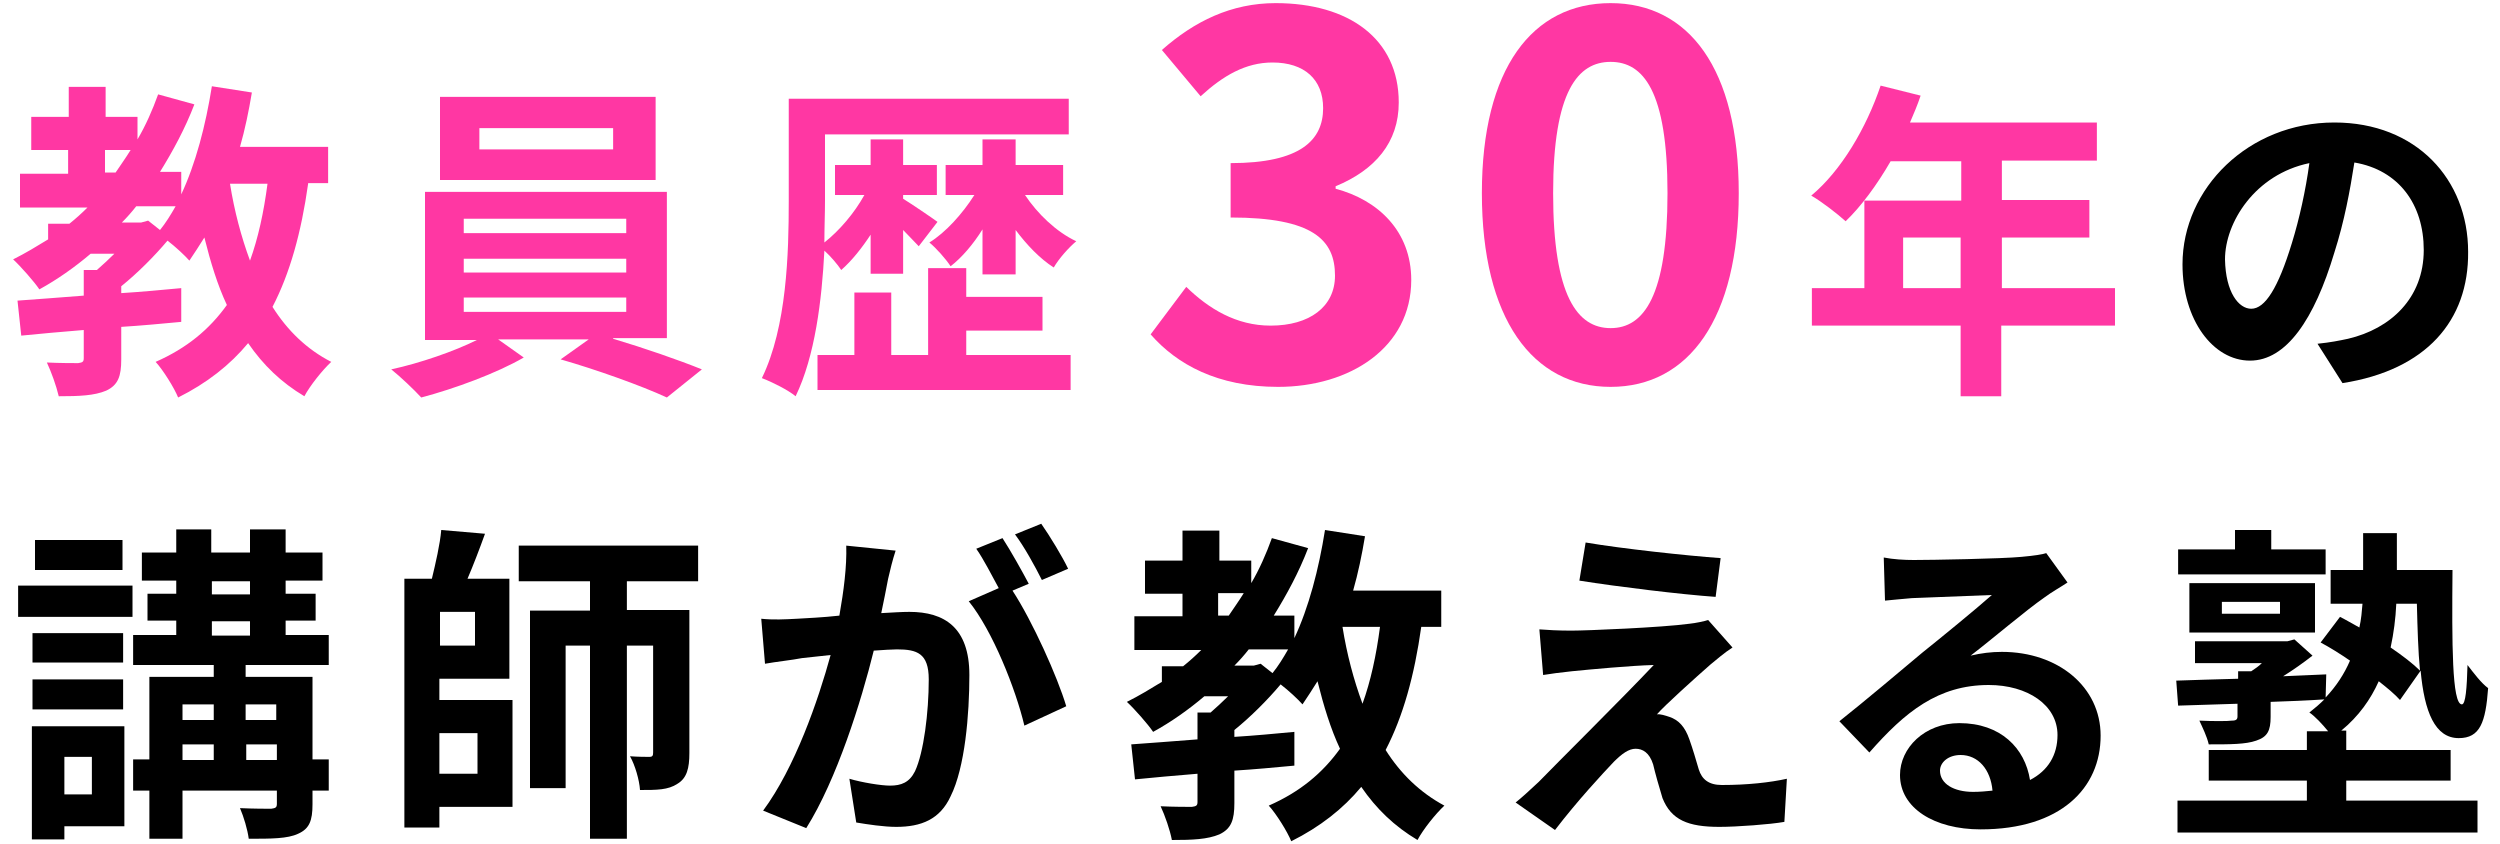 <?xml version="1.0" encoding="utf-8"?>
<!-- Generator: Adobe Illustrator 25.3.1, SVG Export Plug-In . SVG Version: 6.00 Build 0)  -->
<svg version="1.1" id="レイヤー_1" xmlns="http://www.w3.org/2000/svg" xmlns:xlink="http://www.w3.org/1999/xlink" x="0px"
	 y="0px" width="400px" height="135px" viewBox="0 0 400 135" style="enable-background:new 0 0 400 135;" xml:space="preserve">
<style type="text/css">
	.st0{fill:#FF37A3;}
</style>
<g>
	<g>
		<g>
			<path class="st0" d="M49.3,29.4c-1.1,7.8-2.9,14.3-5.7,19.7c2.4,3.8,5.5,6.8,9.4,8.8c-1.4,1.3-3.4,3.8-4.3,5.5
				c-3.7-2.2-6.6-5-9-8.5c-2.9,3.5-6.6,6.4-11.2,8.7c-0.6-1.5-2.4-4.4-3.6-5.7c5-2.2,8.6-5.2,11.4-9.1c-1.5-3.2-2.6-6.8-3.6-10.8
				c-0.8,1.3-1.6,2.5-2.4,3.7c-0.7-0.8-2.2-2.2-3.5-3.2c-2.1,2.5-4.8,5.2-7.4,7.3v1.1c3.2-0.2,6.4-0.5,9.6-0.8v5.4
				c-3.2,0.3-6.4,0.6-9.6,0.8v5.2c0,2.7-0.5,4.1-2.4,5c-1.9,0.8-4.3,0.9-7.6,0.9C9,61.7,8.2,59.5,7.5,58c2,0.1,4.3,0.1,5,0.1
				c0.7-0.1,0.9-0.2,0.9-0.8v-4.5c-3.7,0.3-7,0.6-10,0.9l-0.6-5.6c3-0.2,6.6-0.5,10.6-0.8v-4.1h2.1c0.9-0.8,1.9-1.7,2.8-2.6h-3.8
				c-2.6,2.2-5.3,4.1-8.2,5.7c-0.8-1.2-3-3.7-4.2-4.8c2-1,3.8-2.1,5.6-3.2v-2.5h3.4c1-0.8,2-1.7,2.9-2.6H3.2v-5.4h7.7V24H5v-5.3h6
				v-4.8h5.9v4.8H22v3.6c1.3-2.2,2.4-4.7,3.3-7.2l5.8,1.6c-1.5,3.9-3.4,7.4-5.5,10.8H29v3.6c2.3-4.9,3.9-11,4.9-17.3l6.4,1
				c-0.5,3-1.1,5.9-1.9,8.7h14.1v5.8H49.3z M16.8,27.6h1.7c0.8-1.2,1.6-2.3,2.4-3.6h-4.1V27.6z M23.7,35.3l1.9,1.5
				c0.9-1.1,1.7-2.4,2.5-3.8h-6.3c-0.7,0.9-1.5,1.8-2.3,2.6h3.1L23.7,35.3z M36.8,29.4c0.7,4.4,1.8,8.5,3.2,12.3
				c1.3-3.6,2.2-7.7,2.8-12.3H36.8z"/>
			<path class="st0" d="M98.1,54.2c5,1.5,10.5,3.4,14.2,4.9l-5.6,4.5c-4.1-1.9-11.4-4.5-17-6.1l4.5-3.2H79.7l4.1,2.9
				c-4.3,2.5-11.1,5-16.4,6.4c-1.2-1.3-3.3-3.3-4.8-4.5c4.6-1,10.1-2.9,13.7-4.7H68V30.7h38.7v23.4H98.1z M104.9,28.8H70.4V15.5
				h34.5V28.8z M74.2,37.3h26V35h-26V37.3z M74.2,43.6h26v-2.2h-26V43.6z M74.2,49.9h26v-2.3h-26V49.9z M98.1,20.5H76.7v3.4h21.4
				V20.5z"/>
			<path class="st0" d="M139.4,37.4c-1.5,2.3-3.1,4.3-4.8,5.8c-0.6-0.9-1.7-2.2-2.7-3.1c-0.4,7.9-1.5,16.9-4.6,23.3
				c-1.2-1-3.8-2.3-5.4-2.9c4-8.2,4.3-20,4.3-28.3V15.8H171v5.7h-39v10.6c0,2.1-0.1,4.3-0.1,6.7c2.4-1.9,4.8-4.7,6.4-7.6h-4.7v-4.8
				h5.7v-4.1h5.2v4.1h5.4v4.8h-5.4v0.6c1.3,0.8,4.7,3.1,5.5,3.7l-3,3.9c-0.6-0.6-1.5-1.6-2.5-2.6v7h-5.2V37.4z M154.6,56.8h16.7v5.6
				h-40.5v-5.6h5.9v-10h5.9v10h5.9V42.9h6.1v4.6h12.2v5.4h-12.2V56.8z M164,31.2c2,3,5,5.9,8.2,7.4c-1.2,1-2.8,2.8-3.6,4.2
				c-2.2-1.4-4.3-3.6-6.1-6v7.1h-5.3v-7.2c-1.5,2.4-3.3,4.5-5.1,5.9c-0.8-1.2-2.3-2.9-3.4-3.8c2.6-1.6,5.3-4.6,7.2-7.6h-4.6v-4.8
				h5.9v-4.1h5.3v4.1h7.6v4.8H164z"/>
			<path class="st0" d="M184.1,53.5l5.7-7.6c3.6,3.5,8,6.2,13.5,6.2c6.2,0,10.3-3,10.3-8c0-5.7-3.5-9.3-16.7-9.3v-8.7
				c11.2,0,14.8-3.7,14.8-8.8c0-4.6-3-7.3-8.1-7.3c-4.3,0-7.9,2.1-11.5,5.4L185.9,8c5.2-4.6,11.1-7.5,18.2-7.5
				c11.7,0,19.7,5.7,19.7,15.9c0,6.4-3.8,10.8-10.1,13.4v0.4c6.8,1.8,12.1,6.8,12.1,14.6c0,10.8-9.8,17.1-21.3,17.1
				C194.8,61.9,188.3,58.3,184.1,53.5z"/>
			<path class="st0" d="M237.1,30.9c0-20,8.1-30.4,20.6-30.4c12.5,0,20.5,10.5,20.5,30.4c0,20.1-8,31-20.5,31
				C245.2,61.9,237.1,51,237.1,30.9z M266.8,30.9c0-16.4-3.9-21-9.1-21c-5.2,0-9.2,4.6-9.2,21c0,16.5,3.9,21.6,9.2,21.6
				C263,52.5,266.8,47.4,266.8,30.9z"/>
			<path class="st0" d="M338.3,52.1h-18.1v11.3h-6.5V52.1h-23.8v-6h8.4V32.1h15.5v-6.3h-11.3c-2.2,3.8-4.7,7.2-7.2,9.6
				c-1.2-1.1-3.9-3.2-5.5-4.1c4.8-4,8.8-10.8,11.1-17.6l6.4,1.6c-0.5,1.5-1.1,2.9-1.7,4.3h29.9v6.1h-15.2v6.3h14V38h-14v8.1h18.1
				V52.1z M313.7,46.1V38h-9.2v8.1H313.7z"/>
			<path d="M374.8,61.3l-4-6.3c2-0.2,3.5-0.5,4.9-0.8c6.8-1.6,12.1-6.5,12.1-14.2c0-7.3-4-12.8-11.1-14c-0.7,4.5-1.6,9.4-3.2,14.4
				c-3.2,10.7-7.7,17.3-13.5,17.3c-5.9,0-10.8-6.5-10.8-15.4c0-12.2,10.6-22.7,24.3-22.7c13.1,0,21.4,9.1,21.4,20.7
				C395,51.3,388.2,59.2,374.8,61.3z M360.2,49.4c2.2,0,4.3-3.3,6.5-10.5c1.2-3.9,2.2-8.4,2.8-12.8c-8.7,1.8-13.5,9.5-13.5,15.4
				C356.1,46.8,358.2,49.4,360.2,49.4z"/>
		</g>
	</g>
	<g>
		<g>
			<path d="M21.3,98.7H2.9v-5h18.3V98.7z M19.9,132.2h-9.6v2.1H5.1v-18.1h14.8V132.2z M19.7,106H5.2v-4.7h14.5V106z M5.2,108.7h14.5
				v4.8H5.2V108.7z M19.6,91.2h-14v-4.8h14V91.2z M10.3,121.1v6h4.4v-6H10.3z M52.7,126.5H50v2.2c0,2.6-0.5,3.9-2.3,4.7
				c-1.7,0.8-4.3,0.8-7.9,0.8c-0.2-1.5-0.8-3.5-1.4-4.9c2.1,0.1,4.4,0.1,5,0.1c0.7-0.1,0.9-0.2,0.9-0.8v-2.1H29.2v7.7h-5.3v-7.7
				h-2.6v-5h2.6v-13.2h10.3v-1.9H21.3v-4.8h6.9v-2.3h-4.6v-4.3h4.6v-2.1h-5.5v-4.5h5.5v-3.7h5.6v3.7H40v-3.7h5.7v3.7h5.9v4.5h-5.9
				v2.1h4.8v4.3h-4.8v2.3h6.9v4.8H39.3v1.9H50v13.2h2.6V126.5z M29.2,112.7v2.5h5v-2.5H29.2z M29.2,121.6h5v-2.5h-5V121.6z
				 M33.8,95.1H40v-2.1h-6.1V95.1z M33.8,101.7H40v-2.3h-6.1V101.7z M39.3,112.7v2.5h4.9v-2.5H39.3z M44.3,121.6v-2.5h-4.9v2.5H44.3
				z"/>
			<path d="M70.3,112h11.7v17.1H70.3v3.3h-5.6V92.6h4.4c0.6-2.5,1.3-5.5,1.5-7.8l7,0.6c-0.9,2.5-1.9,5.1-2.8,7.2h6.7v16H70.3V112z
				 M76,97.9h-5.6v5.4H76V97.9z M70.3,117.3v6.5h6.1v-6.5H70.3z M100.3,92.9v4.7h10v22.9c0,2.4-0.4,4-1.9,4.9c-1.5,1-3.3,1-6,1
				c-0.1-1.6-0.8-4-1.6-5.4c1.3,0.1,2.6,0.1,3.1,0.1c0.5,0,0.6-0.2,0.6-0.7v-17.1h-4.2v30.9h-5.9v-30.9h-3.9v22.8h-5.7V97.7h9.6
				v-4.7H83v-5.7h28.7v5.7H100.3z"/>
			<path d="M142.1,92.6c-0.3,1.6-0.7,3.6-1.1,5.5c1.8-0.1,3.3-0.2,4.5-0.2c5.6,0,9.6,2.5,9.6,10.1c0,6.3-0.7,14.8-3,19.4
				c-1.7,3.7-4.7,4.9-8.7,4.9c-2,0-4.6-0.4-6.4-0.7l-1.1-7c2,0.6,5.1,1.1,6.5,1.1c1.8,0,3.1-0.5,4-2.3c1.4-3,2.2-9.4,2.2-14.7
				c0-4.2-1.9-4.8-5.1-4.8c-0.8,0-2.2,0.1-3.7,0.2c-2,8.1-5.9,20.6-10.8,28.4l-6.9-2.8c5.1-6.9,8.8-17.6,10.8-24.9
				c-1.9,0.2-3.6,0.4-4.6,0.5c-1.5,0.3-4.3,0.6-5.9,0.9l-0.6-7.2c2,0.2,3.7,0.1,5.7,0c1.6-0.1,4.1-0.2,6.8-0.5
				c0.7-4,1.2-7.8,1.1-11.2l7.9,0.8C142.8,89.6,142.4,91.3,142.1,92.6z M164.6,93.4l-2.6,1.1c3.2,4.9,7.2,13.8,8.6,18.5l-6.7,3.1
				c-1.4-5.9-5.1-15.2-8.9-19.9l4.8-2.1c-1.1-2-2.4-4.6-3.6-6.3l4.2-1.7C161.7,88.1,163.6,91.5,164.6,93.4z M170.9,91l-4.2,1.8
				c-1.1-2.2-2.8-5.3-4.3-7.3l4.2-1.7C168,85.8,170,89.1,170.9,91z"/>
			<path d="M227.4,100.3c-1.1,7.8-2.9,14.3-5.7,19.7c2.4,3.8,5.5,6.8,9.4,8.9c-1.4,1.3-3.4,3.8-4.3,5.5c-3.7-2.2-6.6-5-9-8.5
				c-2.9,3.5-6.6,6.4-11.2,8.7c-0.6-1.5-2.4-4.4-3.6-5.7c5-2.2,8.6-5.2,11.4-9.1c-1.5-3.2-2.6-6.8-3.6-10.8
				c-0.8,1.3-1.6,2.5-2.4,3.7c-0.7-0.8-2.2-2.2-3.5-3.2c-2.1,2.5-4.8,5.2-7.4,7.3v1.1c3.2-0.2,6.4-0.5,9.6-0.8v5.4
				c-3.2,0.3-6.4,0.6-9.6,0.8v5.2c0,2.7-0.5,4.1-2.4,5c-1.9,0.8-4.3,0.9-7.6,0.9c-0.3-1.6-1.1-3.9-1.8-5.4c2,0.1,4.3,0.1,5,0.1
				c0.7-0.1,0.9-0.2,0.9-0.8v-4.5c-3.7,0.3-7,0.6-10,0.9l-0.6-5.6c3-0.2,6.6-0.5,10.6-0.8V114h2.1c0.9-0.8,1.9-1.7,2.8-2.6h-3.8
				c-2.6,2.2-5.3,4.1-8.2,5.7c-0.8-1.2-3-3.7-4.2-4.8c2-1,3.8-2.1,5.6-3.2v-2.5h3.4c1-0.8,2-1.7,2.9-2.6h-10.7v-5.4h7.7v-3.6h-6
				v-5.3h6v-4.8h5.9v4.8h5.1v3.6c1.3-2.2,2.4-4.7,3.3-7.2l5.8,1.6c-1.5,3.9-3.4,7.4-5.5,10.8h3.3v3.6c2.3-4.9,3.9-11,4.9-17.3l6.4,1
				c-0.5,3-1.1,5.9-1.9,8.7h14.1v5.8H227.4z M194.9,98.5h1.7c0.8-1.2,1.6-2.3,2.4-3.6h-4.1V98.5z M201.7,106.2l1.9,1.5
				c0.9-1.1,1.7-2.4,2.5-3.8h-6.3c-0.7,0.9-1.5,1.8-2.3,2.6h3.1L201.7,106.2z M214.8,100.3c0.7,4.4,1.8,8.5,3.2,12.3
				c1.3-3.6,2.2-7.7,2.8-12.3H214.8z"/>
			<path d="M273.7,106.3c-2.4,2.1-7.4,6.6-8.6,8c0.5-0.1,1.4,0.2,2,0.4c1.5,0.5,2.5,1.6,3.2,3.6c0.5,1.4,1.1,3.4,1.5,4.8
				c0.5,1.6,1.6,2.5,3.7,2.5c4.1,0,7.7-0.4,10.4-1l-0.4,6.9c-2.2,0.4-7.6,0.8-10.4,0.8c-5,0-7.7-1.1-9.1-4.6
				c-0.5-1.6-1.2-4.1-1.5-5.4c-0.6-1.9-1.7-2.5-2.8-2.5c-1.1,0-2.2,0.8-3.5,2.1c-1.8,1.9-5.8,6.2-9.4,10.9l-6.3-4.4
				c1-0.8,2.2-1.9,3.7-3.3c2.7-2.8,13.6-13.6,18.4-18.7c-3.7,0.1-10.1,0.7-13.1,1c-1.9,0.2-3.4,0.4-4.6,0.6l-0.6-7.3
				c1.2,0.1,3.1,0.2,5.1,0.2c2.5,0,14.5-0.5,18.9-1.1c1-0.1,2.4-0.4,3-0.6l3.9,4.4C275.8,104.5,274.7,105.5,273.7,106.3z
				 M275.3,89.3l-0.8,6.2c-5.6-0.4-15.5-1.6-21.8-2.6l1-6.1C259.6,87.8,269.8,88.9,275.3,89.3z"/>
			<path d="M306.2,89.6c2.8,0,14.1-0.2,17.2-0.5c2.2-0.2,3.4-0.4,4-0.6l3.4,4.7c-1.2,0.8-2.5,1.5-3.7,2.4c-2.9,2-8.4,6.7-11.8,9.3
				c1.7-0.4,3.3-0.6,5-0.6c9,0,15.8,5.6,15.8,13.4c0,8.4-6.4,15-19.2,15c-7.4,0-12.9-3.4-12.9-8.7c0-4.3,3.9-8.3,9.5-8.3
				c6.6,0,10.5,4,11.3,9.1c2.9-1.5,4.4-4,4.4-7.2c0-4.8-4.8-8-11-8c-8.1,0-13.4,4.3-19.1,10.8l-4.8-5c3.8-3,10.2-8.4,13.3-11
				c3-2.4,8.5-6.9,11.1-9.2c-2.7,0.1-10,0.4-12.8,0.5c-1.4,0.1-3.1,0.3-4.3,0.4l-0.2-6.9C302.9,89.5,304.7,89.6,306.2,89.6z
				 M315.7,126.7c1.1,0,2.1-0.1,3.1-0.2c-0.3-3.4-2.3-5.7-5.1-5.7c-2,0-3.3,1.2-3.3,2.5C310.4,125.4,312.6,126.7,315.7,126.7z"/>
			<path d="M375.4,128.1h21v5.1h-48v-5.1h20.7v-3.2h-15.7V120h15.7V117h3.4c-0.9-1.1-2.1-2.4-3-3c0.9-0.7,1.7-1.4,2.4-2.1
				c-2.9,0.2-5.8,0.3-8.6,0.4v2.4c0,2.2-0.5,3.2-2.3,3.8c-1.7,0.6-4.2,0.6-7.6,0.6c-0.3-1.3-1-2.7-1.5-3.8c2.1,0.1,4.6,0.1,5.2,0
				c0.7,0,0.9-0.2,0.9-0.7v-2c-3.6,0.1-6.8,0.2-9.5,0.3l-0.3-4c2.7-0.1,6.1-0.2,9.9-0.3v-1.2h2.1c0.6-0.4,1.2-0.8,1.7-1.3h-10.7
				v-3.5h14.8l1.1-0.3l2.9,2.6c-1.4,1.1-3.1,2.3-4.7,3.3c2.3-0.1,4.6-0.2,6.9-0.3l-0.1,3.7c1.7-1.8,3-3.8,3.9-5.9
				c-1.6-1.1-3.2-2.1-4.7-2.9l3.1-4.1c1,0.5,2,1.1,3.1,1.7c0.3-1.3,0.4-2.6,0.5-3.8h-5.1v-5.4h5.2v-5.9h5.4v5.9h8.9
				c-0.1,11.7-0.1,21.5,1.5,21.5c0.6,0,0.8-2.6,0.9-6.3c1,1.3,2.2,2.9,3.3,3.7c-0.4,5.5-1.3,8-4.7,8c-3.8,0-5.5-4.2-6.1-10.8
				L384,112c-0.8-0.9-2-1.9-3.4-3c-1.3,2.9-3.2,5.6-6,7.9h0.8v3.1h16.7v4.9h-16.7V128.1z M372.1,91.9h-23.6v-4h9.1v-3.1h5.8v3.1h8.7
				V91.9z M350.3,101.2v-7.9h20.1v7.9H350.3z M355.5,98.2h9.3v-1.9h-9.3V98.2z M383.4,96.7c-0.1,2.2-0.4,4.6-0.9,6.9
				c1.9,1.3,3.6,2.6,4.7,3.7c-0.3-3.1-0.4-6.7-0.5-10.7H383.4z"/>
		</g>
	</g>
</g>
</svg>
